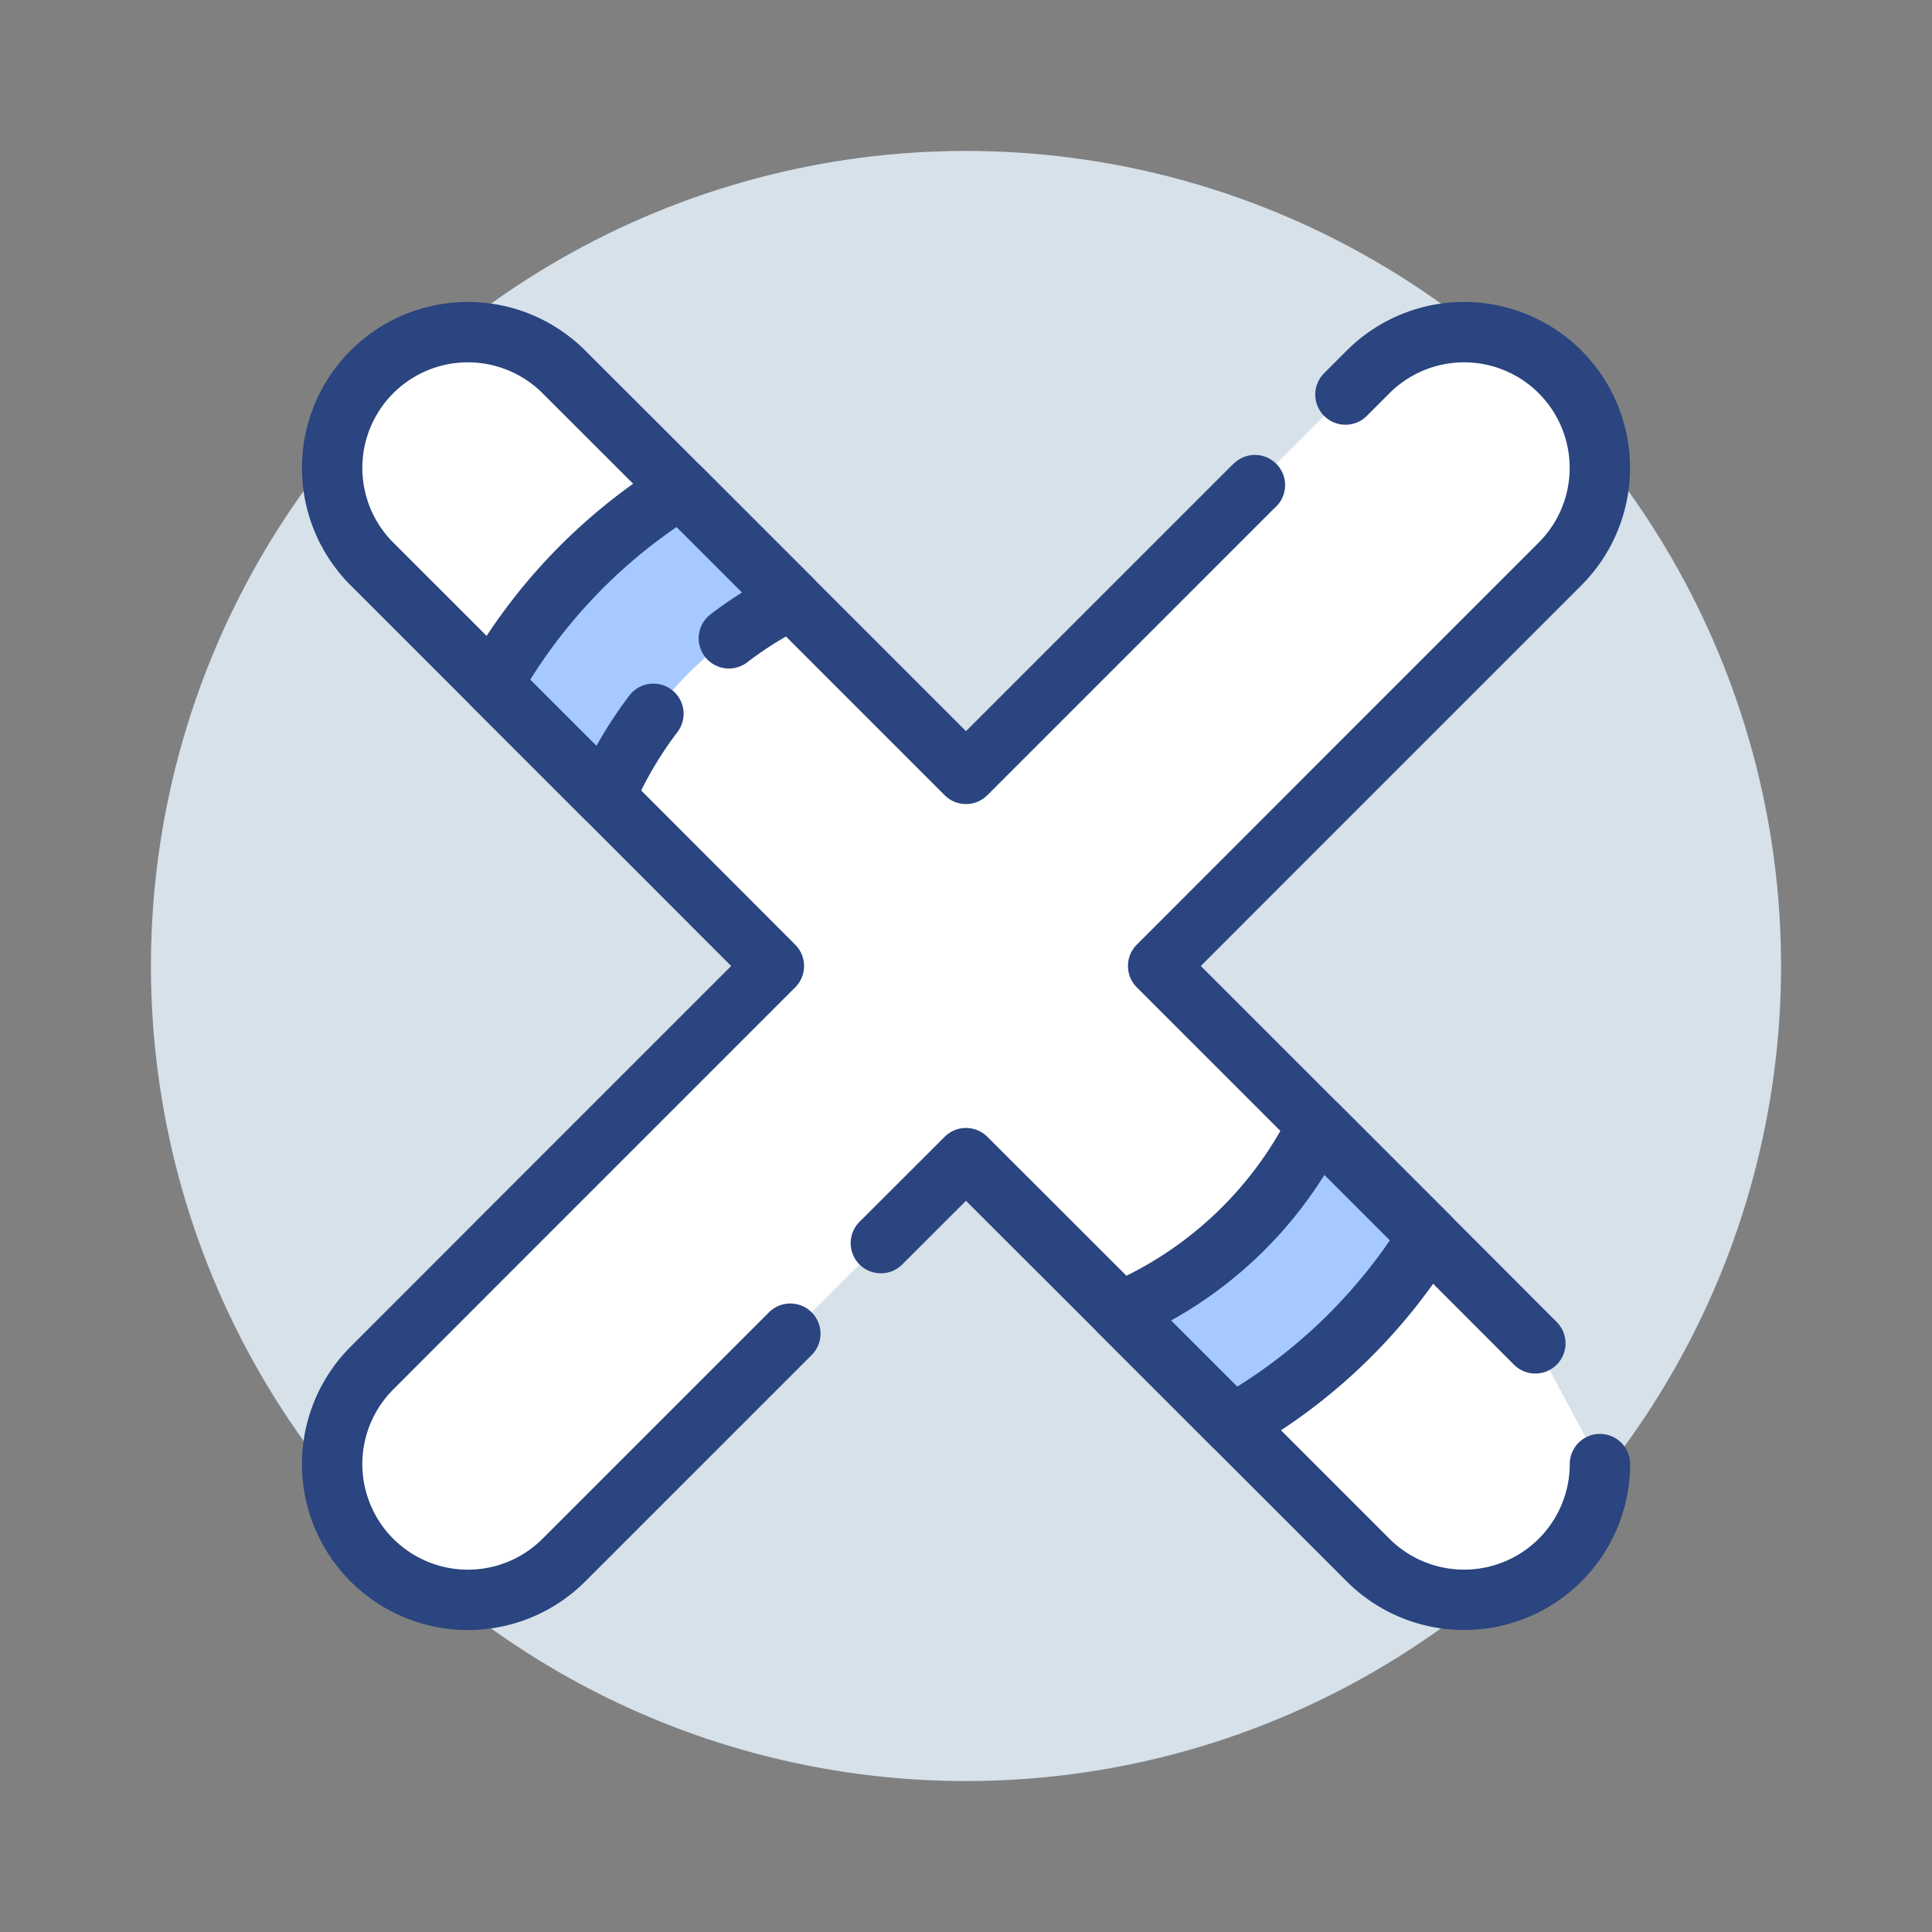 <svg xmlns="http://www.w3.org/2000/svg" viewBox="0 0 128 128"><rect x="0" y="0" width="128" height="128" fill="#808080" stroke="none"/><defs><style>.Graphic-Style-6{fill:#d6e1ea;}.Graphic-Style-5{fill:#fff;}.cls-1{fill:none;stroke:#2a457f;stroke-linecap:round;stroke-linejoin:round;stroke-width:4px;}.Graphic-Style-3{fill:#a6caff;}</style></defs><title>xmark</title><g id="circles"><circle class="Graphic-Style-6" cx="64" cy="64" r="54"/></g><g id="icons"><path class="Graphic-Style-5" d="M52.36,88.36l-6.02,6.02-8.98,8.98A8.994,8.994,0,0,1,24.64,90.64l8.72-8.73,7.35-7.35L51.27,64,40.08,52.8l-7.46-7.46-7.98-7.98A8.994,8.994,0,0,1,37.36,24.64l7.73,7.72,7.35,7.35L64,51.27,82.91,32.36l.23-.22,6-6,1.5-1.5a8.994,8.994,0,0,1,12.72,12.72L87.92,52.8,76.73,64,87.29,74.56l7.35,7.35L101.72,89,106,97a9,9,0,0,1-15.36,6.36l-8.98-8.98L74.2,86.92,64,76.73l-5.64,5.63Z"/><path class="cls-1" d="M89.14,26.14l1.5-1.5a8.994,8.994,0,0,1,12.72,12.72L87.92,52.8,76.73,64,87.29,74.56l7.35,7.35L101.72,89"/><path class="cls-1" d="M83.14,32.14l-.23.22L64,51.27,52.44,39.71l-7.35-7.35-7.73-7.72A8.994,8.994,0,0,0,24.64,37.36l7.98,7.98,7.46,7.46L51.27,64,40.71,74.56l-7.35,7.35-8.72,8.73a8.994,8.994,0,0,0,12.72,12.72l8.98-8.98,6.02-6.02"/><path class="cls-1" d="M58.36,82.36,64,76.73,74.2,86.92l7.46,7.46,8.98,8.98A9,9,0,0,0,106,97"/><path class="Graphic-Style-3" d="M45.09,32.36A36.248,36.248,0,0,0,32.62,45.34l7.46,7.46A26.01,26.01,0,0,1,52.44,39.71Zm42.2,42.2A26.01,26.01,0,0,1,74.2,86.92l7.46,7.46A36.249,36.249,0,0,0,94.64,81.91Z"/><path class="cls-1" d="M87.29,74.56A26.01,26.01,0,0,1,74.2,86.92l7.46,7.46A36.249,36.249,0,0,0,94.64,81.91Zm-39-32.27a25.26,25.26,0,0,1,4.15-2.58l-7.35-7.35A36.248,36.248,0,0,0,32.62,45.34l7.46,7.46a26.108,26.108,0,0,1,3.21-5.51"/></g></svg>